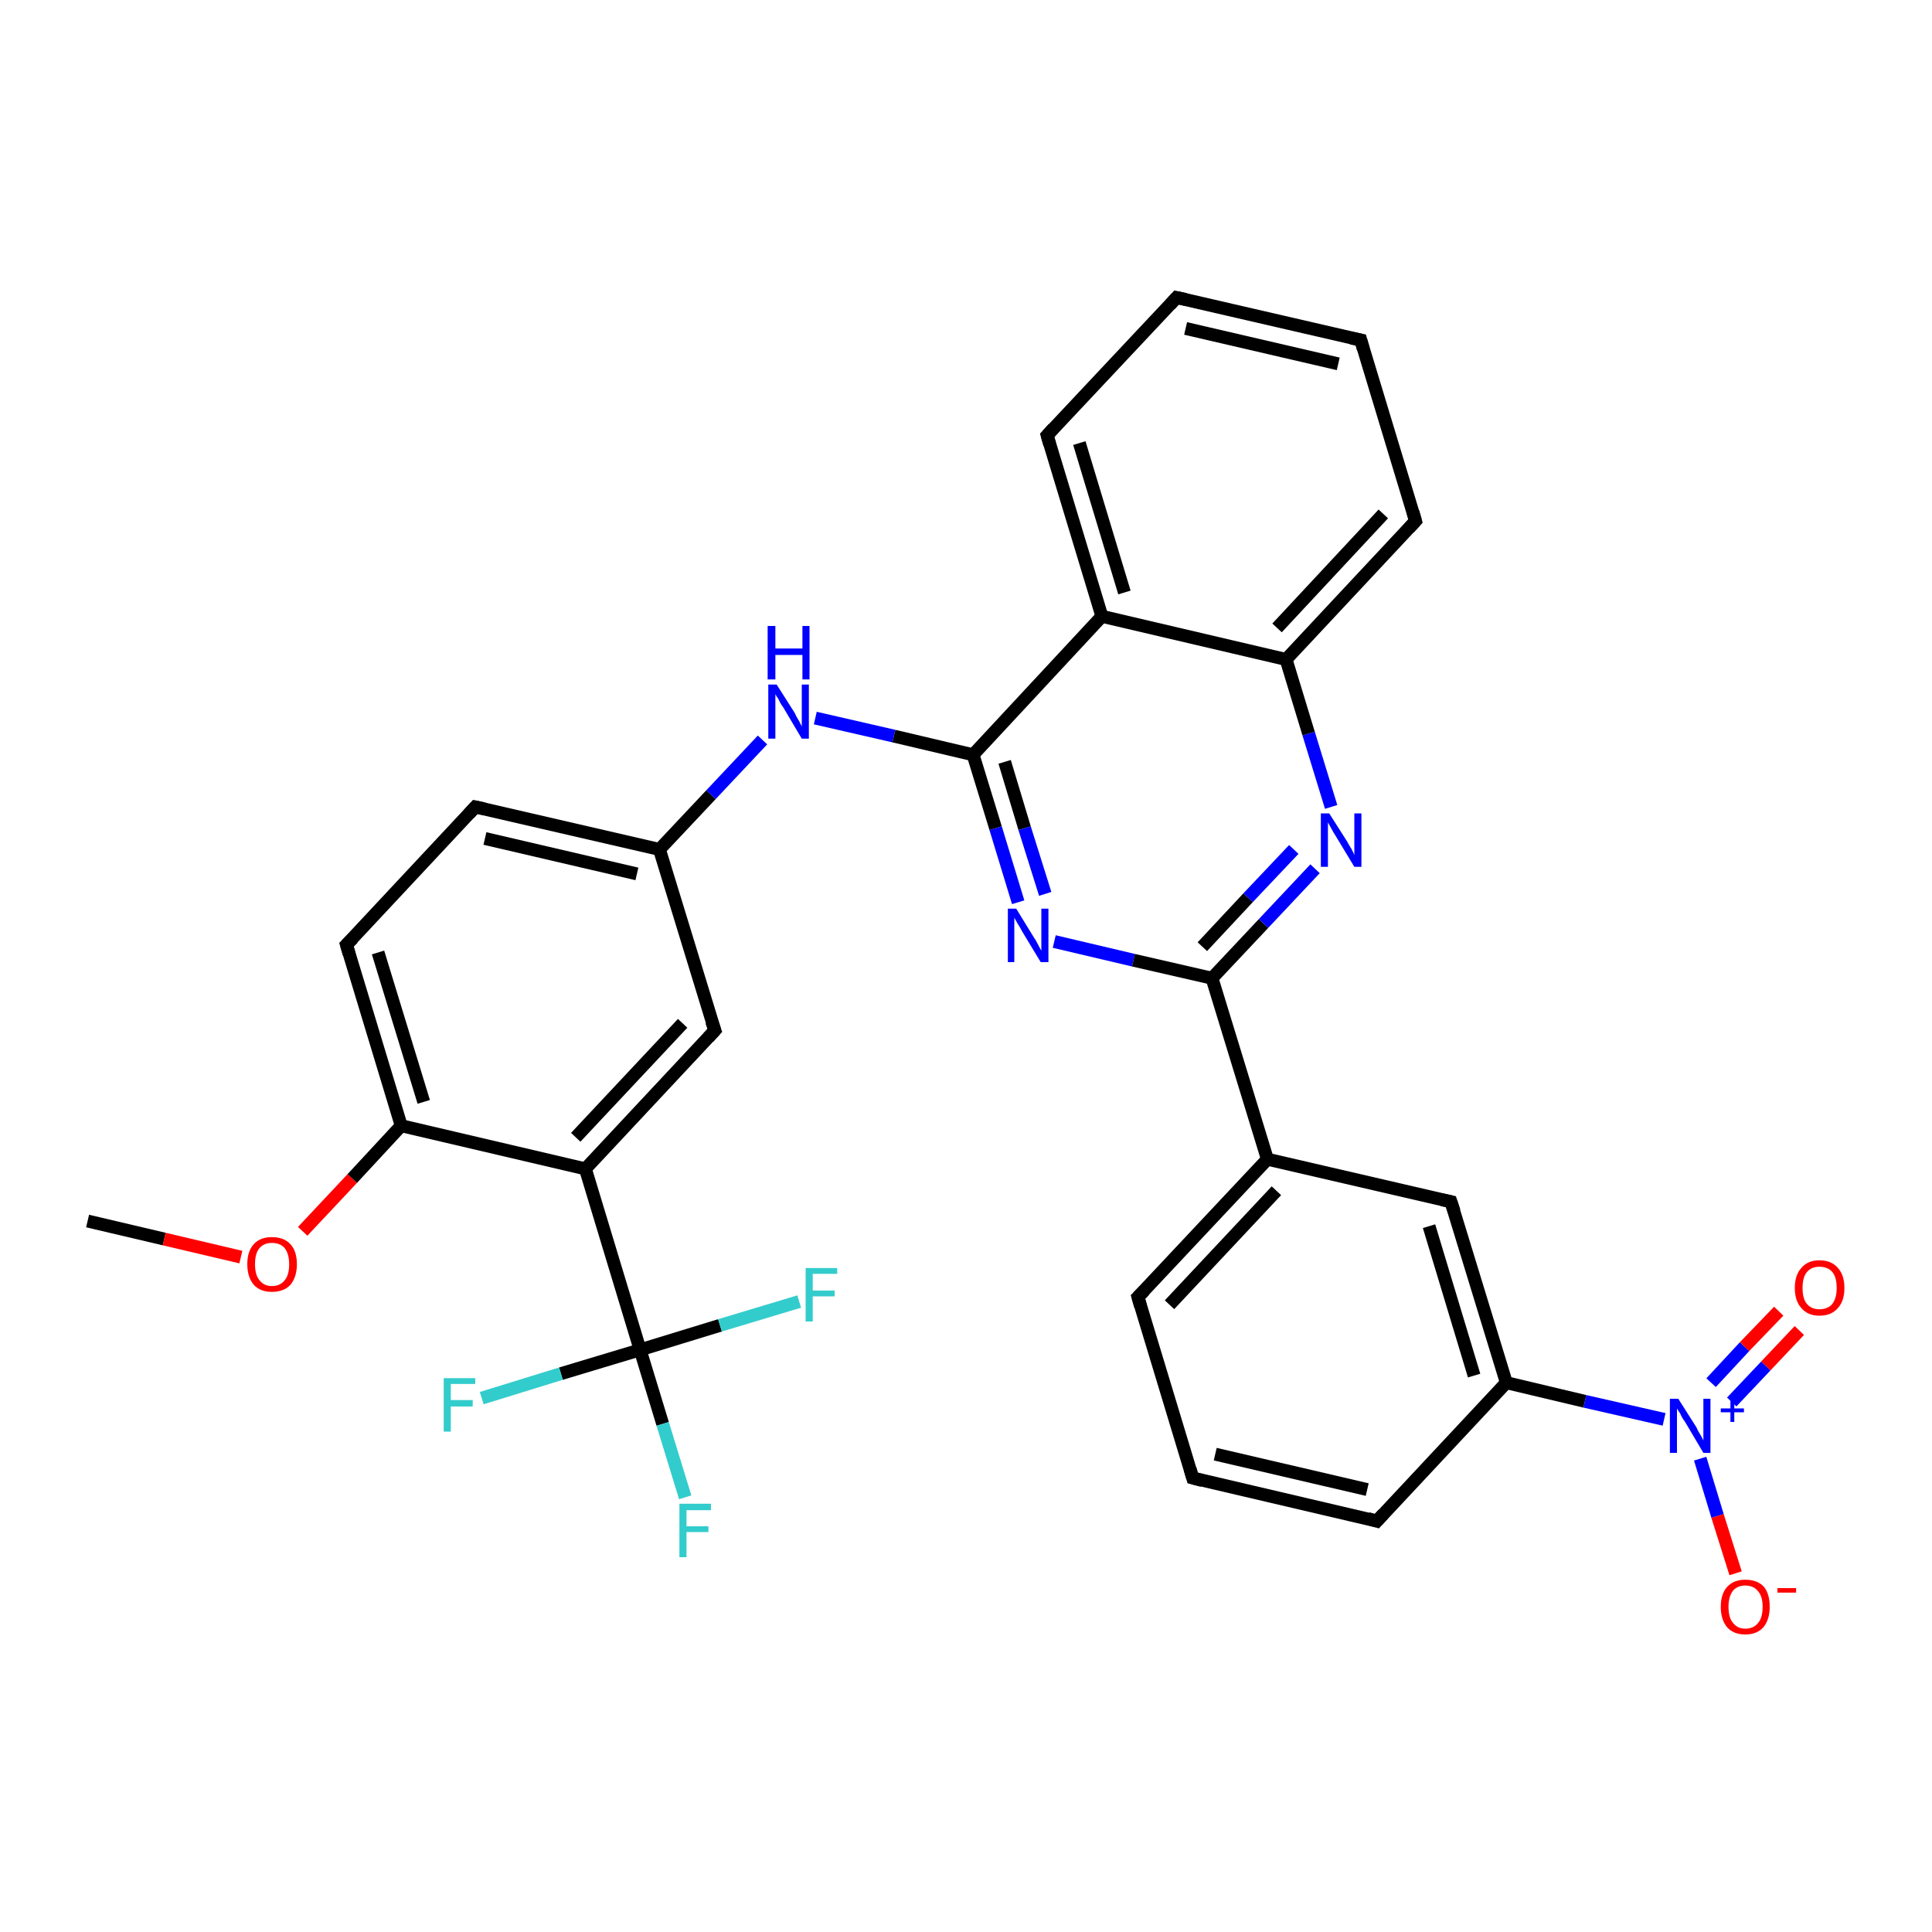 <?xml version='1.0' encoding='iso-8859-1'?>
<svg version='1.1' baseProfile='full'
              xmlns='http://www.w3.org/2000/svg'
                      xmlns:rdkit='http://www.rdkit.org/xml'
                      xmlns:xlink='http://www.w3.org/1999/xlink'
                  xml:space='preserve'
width='300px' height='300px' viewBox='0 0 300 300'>
<!-- END OF HEADER -->
<rect style='opacity:1.0;fill:#FFFFFF;stroke:none' width='300.0' height='300.0' x='0.0' y='0.0'> </rect>
<path class='bond-0 atom-0 atom-1' d='M 13.6,189.6 L 25.5,192.4' style='fill:none;fill-rule:evenodd;stroke:#000000;stroke-width:2.0px;stroke-linecap:butt;stroke-linejoin:miter;stroke-opacity:1' />
<path class='bond-0 atom-0 atom-1' d='M 25.5,192.4 L 37.4,195.2' style='fill:none;fill-rule:evenodd;stroke:#FF0000;stroke-width:2.0px;stroke-linecap:butt;stroke-linejoin:miter;stroke-opacity:1' />
<path class='bond-1 atom-1 atom-2' d='M 47.0,191.2 L 54.7,183.0' style='fill:none;fill-rule:evenodd;stroke:#FF0000;stroke-width:2.0px;stroke-linecap:butt;stroke-linejoin:miter;stroke-opacity:1' />
<path class='bond-1 atom-1 atom-2' d='M 54.7,183.0 L 62.3,174.8' style='fill:none;fill-rule:evenodd;stroke:#000000;stroke-width:2.0px;stroke-linecap:butt;stroke-linejoin:miter;stroke-opacity:1' />
<path class='bond-2 atom-2 atom-3' d='M 62.3,174.8 L 53.8,146.7' style='fill:none;fill-rule:evenodd;stroke:#000000;stroke-width:2.0px;stroke-linecap:butt;stroke-linejoin:miter;stroke-opacity:1' />
<path class='bond-2 atom-2 atom-3' d='M 65.8,171.1 L 58.7,147.9' style='fill:none;fill-rule:evenodd;stroke:#000000;stroke-width:2.0px;stroke-linecap:butt;stroke-linejoin:miter;stroke-opacity:1' />
<path class='bond-3 atom-3 atom-4' d='M 53.8,146.7 L 73.8,125.3' style='fill:none;fill-rule:evenodd;stroke:#000000;stroke-width:2.0px;stroke-linecap:butt;stroke-linejoin:miter;stroke-opacity:1' />
<path class='bond-4 atom-4 atom-5' d='M 73.8,125.3 L 102.4,131.9' style='fill:none;fill-rule:evenodd;stroke:#000000;stroke-width:2.0px;stroke-linecap:butt;stroke-linejoin:miter;stroke-opacity:1' />
<path class='bond-4 atom-4 atom-5' d='M 75.3,130.2 L 98.9,135.7' style='fill:none;fill-rule:evenodd;stroke:#000000;stroke-width:2.0px;stroke-linecap:butt;stroke-linejoin:miter;stroke-opacity:1' />
<path class='bond-5 atom-5 atom-6' d='M 102.4,131.9 L 110.4,123.4' style='fill:none;fill-rule:evenodd;stroke:#000000;stroke-width:2.0px;stroke-linecap:butt;stroke-linejoin:miter;stroke-opacity:1' />
<path class='bond-5 atom-5 atom-6' d='M 110.4,123.4 L 118.4,114.9' style='fill:none;fill-rule:evenodd;stroke:#0000FF;stroke-width:2.0px;stroke-linecap:butt;stroke-linejoin:miter;stroke-opacity:1' />
<path class='bond-6 atom-6 atom-7' d='M 126.6,111.5 L 138.8,114.3' style='fill:none;fill-rule:evenodd;stroke:#0000FF;stroke-width:2.0px;stroke-linecap:butt;stroke-linejoin:miter;stroke-opacity:1' />
<path class='bond-6 atom-6 atom-7' d='M 138.8,114.3 L 151.1,117.2' style='fill:none;fill-rule:evenodd;stroke:#000000;stroke-width:2.0px;stroke-linecap:butt;stroke-linejoin:miter;stroke-opacity:1' />
<path class='bond-7 atom-7 atom-8' d='M 151.1,117.2 L 154.6,128.6' style='fill:none;fill-rule:evenodd;stroke:#000000;stroke-width:2.0px;stroke-linecap:butt;stroke-linejoin:miter;stroke-opacity:1' />
<path class='bond-7 atom-7 atom-8' d='M 154.6,128.6 L 158.1,140.1' style='fill:none;fill-rule:evenodd;stroke:#0000FF;stroke-width:2.0px;stroke-linecap:butt;stroke-linejoin:miter;stroke-opacity:1' />
<path class='bond-7 atom-7 atom-8' d='M 156.0,118.3 L 159.1,128.6' style='fill:none;fill-rule:evenodd;stroke:#000000;stroke-width:2.0px;stroke-linecap:butt;stroke-linejoin:miter;stroke-opacity:1' />
<path class='bond-7 atom-7 atom-8' d='M 159.1,128.6 L 162.3,138.8' style='fill:none;fill-rule:evenodd;stroke:#0000FF;stroke-width:2.0px;stroke-linecap:butt;stroke-linejoin:miter;stroke-opacity:1' />
<path class='bond-8 atom-8 atom-9' d='M 163.7,146.2 L 176.0,149.1' style='fill:none;fill-rule:evenodd;stroke:#0000FF;stroke-width:2.0px;stroke-linecap:butt;stroke-linejoin:miter;stroke-opacity:1' />
<path class='bond-8 atom-8 atom-9' d='M 176.0,149.1 L 188.2,151.9' style='fill:none;fill-rule:evenodd;stroke:#000000;stroke-width:2.0px;stroke-linecap:butt;stroke-linejoin:miter;stroke-opacity:1' />
<path class='bond-9 atom-9 atom-10' d='M 188.2,151.9 L 196.2,143.4' style='fill:none;fill-rule:evenodd;stroke:#000000;stroke-width:2.0px;stroke-linecap:butt;stroke-linejoin:miter;stroke-opacity:1' />
<path class='bond-9 atom-9 atom-10' d='M 196.2,143.4 L 204.2,134.9' style='fill:none;fill-rule:evenodd;stroke:#0000FF;stroke-width:2.0px;stroke-linecap:butt;stroke-linejoin:miter;stroke-opacity:1' />
<path class='bond-9 atom-9 atom-10' d='M 186.7,147.0 L 193.8,139.4' style='fill:none;fill-rule:evenodd;stroke:#000000;stroke-width:2.0px;stroke-linecap:butt;stroke-linejoin:miter;stroke-opacity:1' />
<path class='bond-9 atom-9 atom-10' d='M 193.8,139.4 L 200.9,131.9' style='fill:none;fill-rule:evenodd;stroke:#0000FF;stroke-width:2.0px;stroke-linecap:butt;stroke-linejoin:miter;stroke-opacity:1' />
<path class='bond-10 atom-10 atom-11' d='M 206.7,125.3 L 203.2,113.9' style='fill:none;fill-rule:evenodd;stroke:#0000FF;stroke-width:2.0px;stroke-linecap:butt;stroke-linejoin:miter;stroke-opacity:1' />
<path class='bond-10 atom-10 atom-11' d='M 203.2,113.9 L 199.7,102.4' style='fill:none;fill-rule:evenodd;stroke:#000000;stroke-width:2.0px;stroke-linecap:butt;stroke-linejoin:miter;stroke-opacity:1' />
<path class='bond-11 atom-11 atom-12' d='M 199.7,102.4 L 219.8,80.9' style='fill:none;fill-rule:evenodd;stroke:#000000;stroke-width:2.0px;stroke-linecap:butt;stroke-linejoin:miter;stroke-opacity:1' />
<path class='bond-11 atom-11 atom-12' d='M 198.3,97.5 L 214.8,79.8' style='fill:none;fill-rule:evenodd;stroke:#000000;stroke-width:2.0px;stroke-linecap:butt;stroke-linejoin:miter;stroke-opacity:1' />
<path class='bond-12 atom-12 atom-13' d='M 219.8,80.9 L 211.3,52.8' style='fill:none;fill-rule:evenodd;stroke:#000000;stroke-width:2.0px;stroke-linecap:butt;stroke-linejoin:miter;stroke-opacity:1' />
<path class='bond-13 atom-13 atom-14' d='M 211.3,52.8 L 182.7,46.2' style='fill:none;fill-rule:evenodd;stroke:#000000;stroke-width:2.0px;stroke-linecap:butt;stroke-linejoin:miter;stroke-opacity:1' />
<path class='bond-13 atom-13 atom-14' d='M 207.8,56.5 L 184.1,51.0' style='fill:none;fill-rule:evenodd;stroke:#000000;stroke-width:2.0px;stroke-linecap:butt;stroke-linejoin:miter;stroke-opacity:1' />
<path class='bond-14 atom-14 atom-15' d='M 182.7,46.2 L 162.6,67.6' style='fill:none;fill-rule:evenodd;stroke:#000000;stroke-width:2.0px;stroke-linecap:butt;stroke-linejoin:miter;stroke-opacity:1' />
<path class='bond-15 atom-15 atom-16' d='M 162.6,67.6 L 171.1,95.7' style='fill:none;fill-rule:evenodd;stroke:#000000;stroke-width:2.0px;stroke-linecap:butt;stroke-linejoin:miter;stroke-opacity:1' />
<path class='bond-15 atom-15 atom-16' d='M 167.6,68.8 L 174.6,92.0' style='fill:none;fill-rule:evenodd;stroke:#000000;stroke-width:2.0px;stroke-linecap:butt;stroke-linejoin:miter;stroke-opacity:1' />
<path class='bond-16 atom-9 atom-17' d='M 188.2,151.9 L 196.8,180.0' style='fill:none;fill-rule:evenodd;stroke:#000000;stroke-width:2.0px;stroke-linecap:butt;stroke-linejoin:miter;stroke-opacity:1' />
<path class='bond-17 atom-17 atom-18' d='M 196.8,180.0 L 176.7,201.4' style='fill:none;fill-rule:evenodd;stroke:#000000;stroke-width:2.0px;stroke-linecap:butt;stroke-linejoin:miter;stroke-opacity:1' />
<path class='bond-17 atom-17 atom-18' d='M 198.2,184.9 L 181.6,202.6' style='fill:none;fill-rule:evenodd;stroke:#000000;stroke-width:2.0px;stroke-linecap:butt;stroke-linejoin:miter;stroke-opacity:1' />
<path class='bond-18 atom-18 atom-19' d='M 176.7,201.4 L 185.2,229.5' style='fill:none;fill-rule:evenodd;stroke:#000000;stroke-width:2.0px;stroke-linecap:butt;stroke-linejoin:miter;stroke-opacity:1' />
<path class='bond-19 atom-19 atom-20' d='M 185.2,229.5 L 213.8,236.2' style='fill:none;fill-rule:evenodd;stroke:#000000;stroke-width:2.0px;stroke-linecap:butt;stroke-linejoin:miter;stroke-opacity:1' />
<path class='bond-19 atom-19 atom-20' d='M 188.7,225.8 L 212.3,231.3' style='fill:none;fill-rule:evenodd;stroke:#000000;stroke-width:2.0px;stroke-linecap:butt;stroke-linejoin:miter;stroke-opacity:1' />
<path class='bond-20 atom-20 atom-21' d='M 213.8,236.2 L 233.9,214.7' style='fill:none;fill-rule:evenodd;stroke:#000000;stroke-width:2.0px;stroke-linecap:butt;stroke-linejoin:miter;stroke-opacity:1' />
<path class='bond-21 atom-21 atom-22' d='M 233.9,214.7 L 225.3,186.6' style='fill:none;fill-rule:evenodd;stroke:#000000;stroke-width:2.0px;stroke-linecap:butt;stroke-linejoin:miter;stroke-opacity:1' />
<path class='bond-21 atom-21 atom-22' d='M 228.9,213.6 L 221.9,190.4' style='fill:none;fill-rule:evenodd;stroke:#000000;stroke-width:2.0px;stroke-linecap:butt;stroke-linejoin:miter;stroke-opacity:1' />
<path class='bond-22 atom-21 atom-23' d='M 233.9,214.7 L 246.1,217.6' style='fill:none;fill-rule:evenodd;stroke:#000000;stroke-width:2.0px;stroke-linecap:butt;stroke-linejoin:miter;stroke-opacity:1' />
<path class='bond-22 atom-21 atom-23' d='M 246.1,217.6 L 258.4,220.4' style='fill:none;fill-rule:evenodd;stroke:#0000FF;stroke-width:2.0px;stroke-linecap:butt;stroke-linejoin:miter;stroke-opacity:1' />
<path class='bond-23 atom-23 atom-24' d='M 264.0,226.5 L 266.7,235.4' style='fill:none;fill-rule:evenodd;stroke:#0000FF;stroke-width:2.0px;stroke-linecap:butt;stroke-linejoin:miter;stroke-opacity:1' />
<path class='bond-23 atom-23 atom-24' d='M 266.7,235.4 L 269.5,244.3' style='fill:none;fill-rule:evenodd;stroke:#FF0000;stroke-width:2.0px;stroke-linecap:butt;stroke-linejoin:miter;stroke-opacity:1' />
<path class='bond-24 atom-23 atom-25' d='M 268.9,217.7 L 274.2,212.1' style='fill:none;fill-rule:evenodd;stroke:#0000FF;stroke-width:2.0px;stroke-linecap:butt;stroke-linejoin:miter;stroke-opacity:1' />
<path class='bond-24 atom-23 atom-25' d='M 274.2,212.1 L 279.4,206.6' style='fill:none;fill-rule:evenodd;stroke:#FF0000;stroke-width:2.0px;stroke-linecap:butt;stroke-linejoin:miter;stroke-opacity:1' />
<path class='bond-24 atom-23 atom-25' d='M 265.7,214.7 L 270.9,209.1' style='fill:none;fill-rule:evenodd;stroke:#0000FF;stroke-width:2.0px;stroke-linecap:butt;stroke-linejoin:miter;stroke-opacity:1' />
<path class='bond-24 atom-23 atom-25' d='M 270.9,209.1 L 276.2,203.6' style='fill:none;fill-rule:evenodd;stroke:#FF0000;stroke-width:2.0px;stroke-linecap:butt;stroke-linejoin:miter;stroke-opacity:1' />
<path class='bond-25 atom-5 atom-26' d='M 102.4,131.9 L 111.0,160.0' style='fill:none;fill-rule:evenodd;stroke:#000000;stroke-width:2.0px;stroke-linecap:butt;stroke-linejoin:miter;stroke-opacity:1' />
<path class='bond-26 atom-26 atom-27' d='M 111.0,160.0 L 90.9,181.5' style='fill:none;fill-rule:evenodd;stroke:#000000;stroke-width:2.0px;stroke-linecap:butt;stroke-linejoin:miter;stroke-opacity:1' />
<path class='bond-26 atom-26 atom-27' d='M 106.0,158.9 L 89.4,176.6' style='fill:none;fill-rule:evenodd;stroke:#000000;stroke-width:2.0px;stroke-linecap:butt;stroke-linejoin:miter;stroke-opacity:1' />
<path class='bond-27 atom-27 atom-28' d='M 90.9,181.5 L 99.4,209.6' style='fill:none;fill-rule:evenodd;stroke:#000000;stroke-width:2.0px;stroke-linecap:butt;stroke-linejoin:miter;stroke-opacity:1' />
<path class='bond-28 atom-28 atom-29' d='M 99.4,209.6 L 102.9,221.1' style='fill:none;fill-rule:evenodd;stroke:#000000;stroke-width:2.0px;stroke-linecap:butt;stroke-linejoin:miter;stroke-opacity:1' />
<path class='bond-28 atom-28 atom-29' d='M 102.9,221.1 L 106.4,232.5' style='fill:none;fill-rule:evenodd;stroke:#33CCCC;stroke-width:2.0px;stroke-linecap:butt;stroke-linejoin:miter;stroke-opacity:1' />
<path class='bond-29 atom-28 atom-30' d='M 99.4,209.6 L 111.8,205.8' style='fill:none;fill-rule:evenodd;stroke:#000000;stroke-width:2.0px;stroke-linecap:butt;stroke-linejoin:miter;stroke-opacity:1' />
<path class='bond-29 atom-28 atom-30' d='M 111.8,205.8 L 124.1,202.1' style='fill:none;fill-rule:evenodd;stroke:#33CCCC;stroke-width:2.0px;stroke-linecap:butt;stroke-linejoin:miter;stroke-opacity:1' />
<path class='bond-30 atom-28 atom-31' d='M 99.4,209.6 L 87.1,213.3' style='fill:none;fill-rule:evenodd;stroke:#000000;stroke-width:2.0px;stroke-linecap:butt;stroke-linejoin:miter;stroke-opacity:1' />
<path class='bond-30 atom-28 atom-31' d='M 87.1,213.3 L 74.8,217.1' style='fill:none;fill-rule:evenodd;stroke:#33CCCC;stroke-width:2.0px;stroke-linecap:butt;stroke-linejoin:miter;stroke-opacity:1' />
<path class='bond-31 atom-27 atom-2' d='M 90.9,181.5 L 62.3,174.8' style='fill:none;fill-rule:evenodd;stroke:#000000;stroke-width:2.0px;stroke-linecap:butt;stroke-linejoin:miter;stroke-opacity:1' />
<path class='bond-32 atom-16 atom-7' d='M 171.1,95.7 L 151.1,117.2' style='fill:none;fill-rule:evenodd;stroke:#000000;stroke-width:2.0px;stroke-linecap:butt;stroke-linejoin:miter;stroke-opacity:1' />
<path class='bond-33 atom-22 atom-17' d='M 225.3,186.6 L 196.8,180.0' style='fill:none;fill-rule:evenodd;stroke:#000000;stroke-width:2.0px;stroke-linecap:butt;stroke-linejoin:miter;stroke-opacity:1' />
<path class='bond-34 atom-16 atom-11' d='M 171.1,95.7 L 199.7,102.4' style='fill:none;fill-rule:evenodd;stroke:#000000;stroke-width:2.0px;stroke-linecap:butt;stroke-linejoin:miter;stroke-opacity:1' />
<path d='M 54.2,148.1 L 53.8,146.7 L 54.8,145.7' style='fill:none;stroke:#000000;stroke-width:2.0px;stroke-linecap:butt;stroke-linejoin:miter;stroke-opacity:1;' />
<path d='M 72.8,126.4 L 73.8,125.3 L 75.2,125.6' style='fill:none;stroke:#000000;stroke-width:2.0px;stroke-linecap:butt;stroke-linejoin:miter;stroke-opacity:1;' />
<path d='M 218.8,82.0 L 219.8,80.9 L 219.4,79.5' style='fill:none;stroke:#000000;stroke-width:2.0px;stroke-linecap:butt;stroke-linejoin:miter;stroke-opacity:1;' />
<path d='M 211.7,54.2 L 211.3,52.8 L 209.8,52.5' style='fill:none;stroke:#000000;stroke-width:2.0px;stroke-linecap:butt;stroke-linejoin:miter;stroke-opacity:1;' />
<path d='M 184.1,46.5 L 182.7,46.2 L 181.7,47.3' style='fill:none;stroke:#000000;stroke-width:2.0px;stroke-linecap:butt;stroke-linejoin:miter;stroke-opacity:1;' />
<path d='M 163.6,66.5 L 162.6,67.6 L 163.0,69.0' style='fill:none;stroke:#000000;stroke-width:2.0px;stroke-linecap:butt;stroke-linejoin:miter;stroke-opacity:1;' />
<path d='M 177.7,200.4 L 176.7,201.4 L 177.1,202.8' style='fill:none;stroke:#000000;stroke-width:2.0px;stroke-linecap:butt;stroke-linejoin:miter;stroke-opacity:1;' />
<path d='M 184.8,228.1 L 185.2,229.5 L 186.7,229.9' style='fill:none;stroke:#000000;stroke-width:2.0px;stroke-linecap:butt;stroke-linejoin:miter;stroke-opacity:1;' />
<path d='M 212.4,235.8 L 213.8,236.2 L 214.8,235.1' style='fill:none;stroke:#000000;stroke-width:2.0px;stroke-linecap:butt;stroke-linejoin:miter;stroke-opacity:1;' />
<path d='M 225.8,188.1 L 225.3,186.6 L 223.9,186.3' style='fill:none;stroke:#000000;stroke-width:2.0px;stroke-linecap:butt;stroke-linejoin:miter;stroke-opacity:1;' />
<path d='M 110.5,158.6 L 111.0,160.0 L 110.0,161.1' style='fill:none;stroke:#000000;stroke-width:2.0px;stroke-linecap:butt;stroke-linejoin:miter;stroke-opacity:1;' />
<path class='atom-1' d='M 38.4 196.3
Q 38.4 194.3, 39.4 193.2
Q 40.4 192.1, 42.2 192.1
Q 44.1 192.1, 45.1 193.2
Q 46.1 194.3, 46.1 196.3
Q 46.1 198.3, 45.1 199.5
Q 44.1 200.6, 42.2 200.6
Q 40.4 200.6, 39.4 199.5
Q 38.4 198.3, 38.4 196.3
M 42.2 199.7
Q 43.5 199.7, 44.2 198.8
Q 44.9 198.0, 44.9 196.3
Q 44.9 194.7, 44.2 193.8
Q 43.5 193.0, 42.2 193.0
Q 41.0 193.0, 40.3 193.8
Q 39.6 194.6, 39.6 196.3
Q 39.6 198.0, 40.3 198.8
Q 41.0 199.7, 42.2 199.7
' fill='#FF0000'/>
<path class='atom-6' d='M 120.6 106.3
L 123.4 110.7
Q 123.6 111.2, 124.1 112.0
Q 124.5 112.8, 124.5 112.8
L 124.5 106.3
L 125.6 106.3
L 125.6 114.7
L 124.5 114.7
L 121.6 109.8
Q 121.2 109.3, 120.9 108.6
Q 120.5 108.0, 120.4 107.8
L 120.4 114.7
L 119.3 114.7
L 119.3 106.3
L 120.6 106.3
' fill='#0000FF'/>
<path class='atom-6' d='M 119.2 97.2
L 120.4 97.2
L 120.4 100.7
L 124.6 100.7
L 124.6 97.2
L 125.7 97.2
L 125.7 105.5
L 124.6 105.5
L 124.6 101.7
L 120.4 101.7
L 120.4 105.5
L 119.2 105.5
L 119.2 97.2
' fill='#0000FF'/>
<path class='atom-8' d='M 157.8 141.1
L 160.5 145.5
Q 160.8 145.9, 161.2 146.7
Q 161.6 147.5, 161.7 147.6
L 161.7 141.1
L 162.8 141.1
L 162.8 149.4
L 161.6 149.4
L 158.7 144.6
Q 158.4 144.0, 158.0 143.4
Q 157.6 142.7, 157.5 142.5
L 157.5 149.4
L 156.5 149.4
L 156.5 141.1
L 157.8 141.1
' fill='#0000FF'/>
<path class='atom-10' d='M 206.4 126.3
L 209.2 130.7
Q 209.4 131.1, 209.9 131.9
Q 210.3 132.7, 210.3 132.8
L 210.3 126.3
L 211.4 126.3
L 211.4 134.6
L 210.3 134.6
L 207.4 129.8
Q 207.0 129.2, 206.7 128.6
Q 206.3 127.9, 206.2 127.7
L 206.2 134.6
L 205.1 134.6
L 205.1 126.3
L 206.4 126.3
' fill='#0000FF'/>
<path class='atom-23' d='M 260.6 217.2
L 263.4 221.6
Q 263.6 222.1, 264.1 222.9
Q 264.5 223.6, 264.5 223.7
L 264.5 217.2
L 265.6 217.2
L 265.6 225.6
L 264.5 225.6
L 261.6 220.7
Q 261.2 220.2, 260.9 219.5
Q 260.5 218.9, 260.4 218.7
L 260.4 225.6
L 259.3 225.6
L 259.3 217.2
L 260.6 217.2
' fill='#0000FF'/>
<path class='atom-23' d='M 267.2 218.7
L 268.7 218.7
L 268.7 217.2
L 269.3 217.2
L 269.3 218.7
L 270.8 218.7
L 270.8 219.3
L 269.3 219.3
L 269.3 220.8
L 268.7 220.8
L 268.7 219.3
L 267.2 219.3
L 267.2 218.7
' fill='#0000FF'/>
<path class='atom-24' d='M 267.2 249.5
Q 267.2 247.5, 268.2 246.4
Q 269.2 245.3, 271.0 245.3
Q 272.9 245.3, 273.9 246.4
Q 274.8 247.5, 274.8 249.5
Q 274.8 251.5, 273.8 252.7
Q 272.8 253.8, 271.0 253.8
Q 269.2 253.8, 268.2 252.7
Q 267.2 251.5, 267.2 249.5
M 271.0 252.9
Q 272.3 252.9, 273.0 252.0
Q 273.7 251.2, 273.7 249.5
Q 273.7 247.9, 273.0 247.1
Q 272.3 246.2, 271.0 246.2
Q 269.8 246.2, 269.1 247.0
Q 268.4 247.9, 268.4 249.5
Q 268.4 251.2, 269.1 252.0
Q 269.8 252.9, 271.0 252.9
' fill='#FF0000'/>
<path class='atom-24' d='M 276.0 246.6
L 278.9 246.6
L 278.9 247.3
L 276.0 247.3
L 276.0 246.6
' fill='#FF0000'/>
<path class='atom-25' d='M 278.7 200.0
Q 278.7 198.0, 279.7 196.9
Q 280.7 195.7, 282.5 195.7
Q 284.4 195.7, 285.4 196.9
Q 286.4 198.0, 286.4 200.0
Q 286.4 202.0, 285.4 203.1
Q 284.4 204.3, 282.5 204.3
Q 280.7 204.3, 279.7 203.1
Q 278.7 202.0, 278.7 200.0
M 282.5 203.3
Q 283.8 203.3, 284.5 202.5
Q 285.2 201.6, 285.2 200.0
Q 285.2 198.3, 284.5 197.5
Q 283.8 196.7, 282.5 196.7
Q 281.3 196.7, 280.6 197.5
Q 279.9 198.3, 279.9 200.0
Q 279.9 201.7, 280.6 202.5
Q 281.3 203.3, 282.5 203.3
' fill='#FF0000'/>
<path class='atom-29' d='M 105.5 233.5
L 110.4 233.5
L 110.4 234.5
L 106.6 234.5
L 106.6 237.0
L 110.0 237.0
L 110.0 237.9
L 106.6 237.9
L 106.6 241.8
L 105.5 241.8
L 105.5 233.5
' fill='#33CCCC'/>
<path class='atom-30' d='M 125.1 196.9
L 130.0 196.9
L 130.0 197.8
L 126.2 197.8
L 126.2 200.4
L 129.6 200.4
L 129.6 201.3
L 126.2 201.3
L 126.2 205.2
L 125.1 205.2
L 125.1 196.9
' fill='#33CCCC'/>
<path class='atom-31' d='M 68.9 214.0
L 73.8 214.0
L 73.8 214.9
L 70.0 214.9
L 70.0 217.4
L 73.4 217.4
L 73.4 218.4
L 70.0 218.4
L 70.0 222.3
L 68.9 222.3
L 68.9 214.0
' fill='#33CCCC'/>
</svg>
